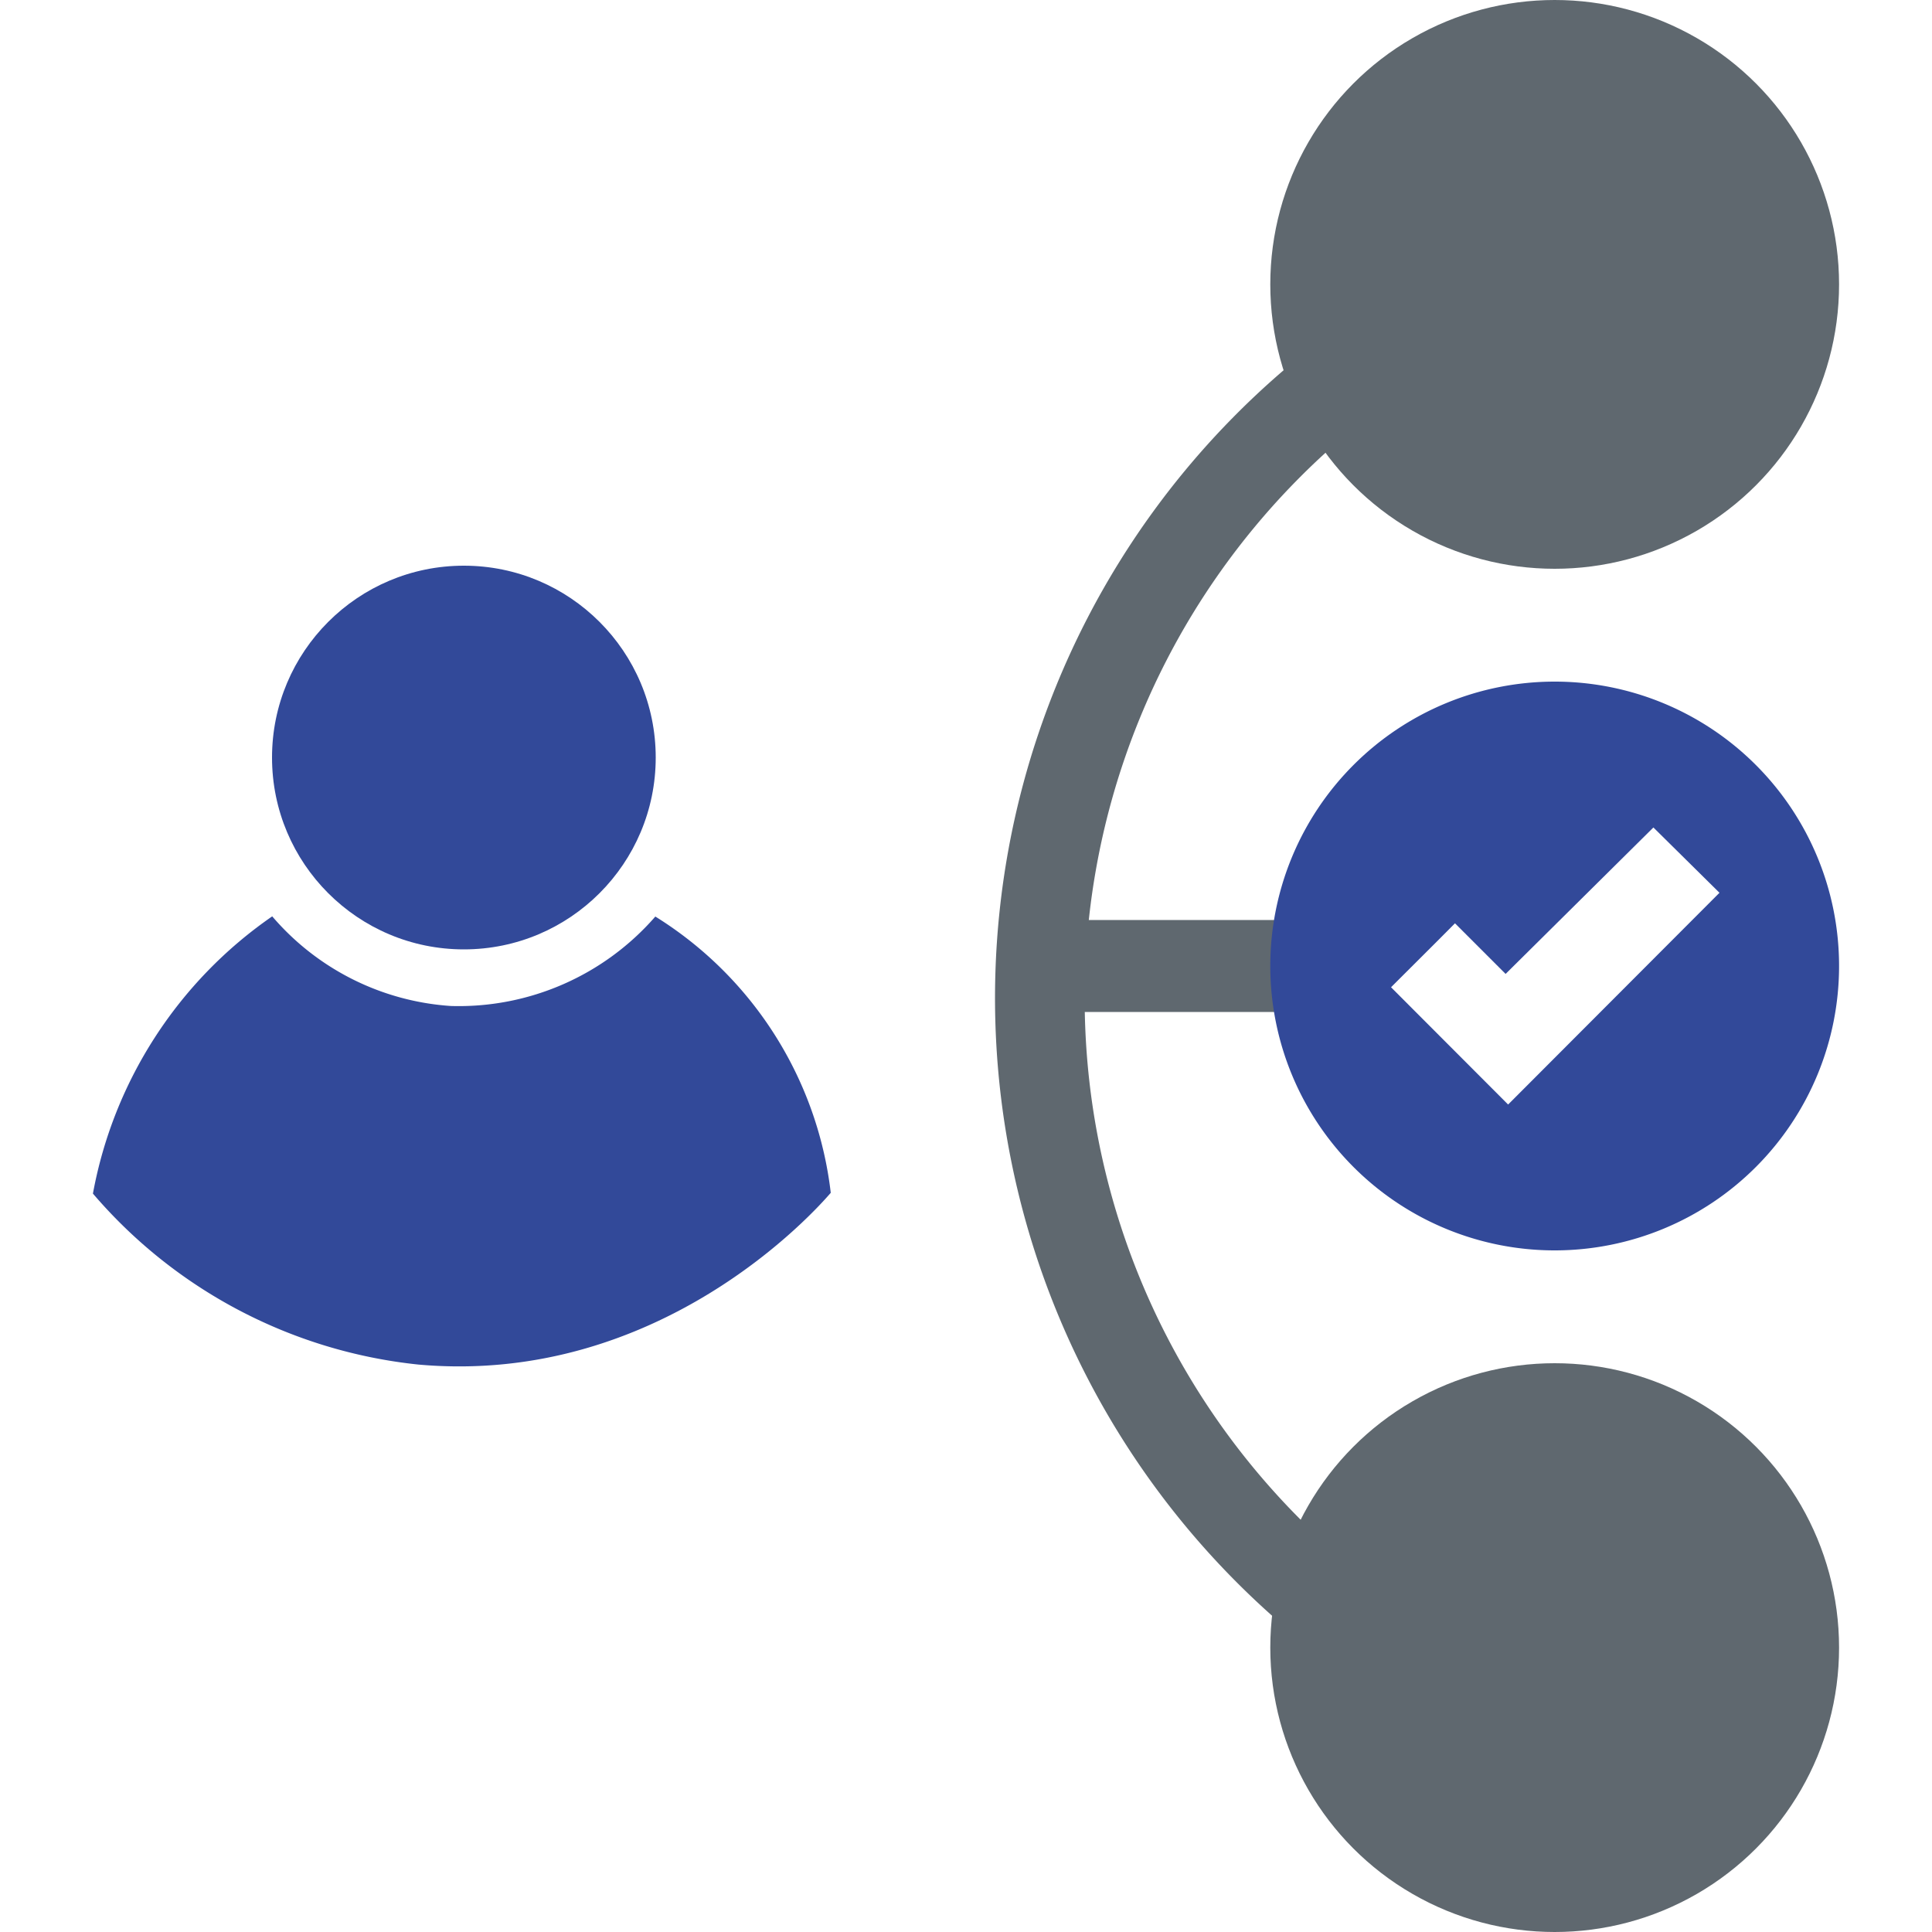 <?xml version="1.0" encoding="UTF-8"?>
<svg xmlns="http://www.w3.org/2000/svg" id="Слой_1" data-name="Слой 1" viewBox="0 0 100 100">
  <defs>
    <style>.cls-1{fill:#324999;}.cls-2{fill:#5f686f;}</style>
  </defs>
  <circle class="cls-1" cx="24.01" cy="39.21" r="9.93"></circle>
  <path class="cls-1" d="M43,61.74c-.82.95-8.87,10-21.34,8.89A25.66,25.66,0,0,1,4.81,61.78a22.35,22.35,0,0,1,9.28-14.35,13.33,13.33,0,0,0,9.25,4.64,13.49,13.49,0,0,0,10.58-4.63A19.5,19.5,0,0,1,43,61.74Z"></path>
  <circle class="cls-2" cx="80.47" cy="14.72" r="14.72"></circle>
  <rect class="cls-2" x="53.81" y="47.62" width="14.08" height="4.76"></rect>
  <circle class="cls-2" cx="80.47" cy="85.28" r="14.72"></circle>
  <path class="cls-1" d="M80.47,35.28A14.72,14.72,0,1,0,95.19,50,14.72,14.72,0,0,0,80.47,35.28ZM78.06,57.17,72,51.1c1.1-1.1,2.21-2.2,3.31-3.31l2.62,2.62,7.65-7.58L89,46.21Z"></path>
  <path class="cls-2" d="M67.37,82.48a10.48,10.48,0,0,1,1.55-2.31,38.19,38.19,0,0,1,2-58.68,6.36,6.36,0,0,1-2.2-4.15,42.81,42.81,0,0,0-2,67.05A7.16,7.16,0,0,1,67.37,82.48Z"></path>
</svg>
